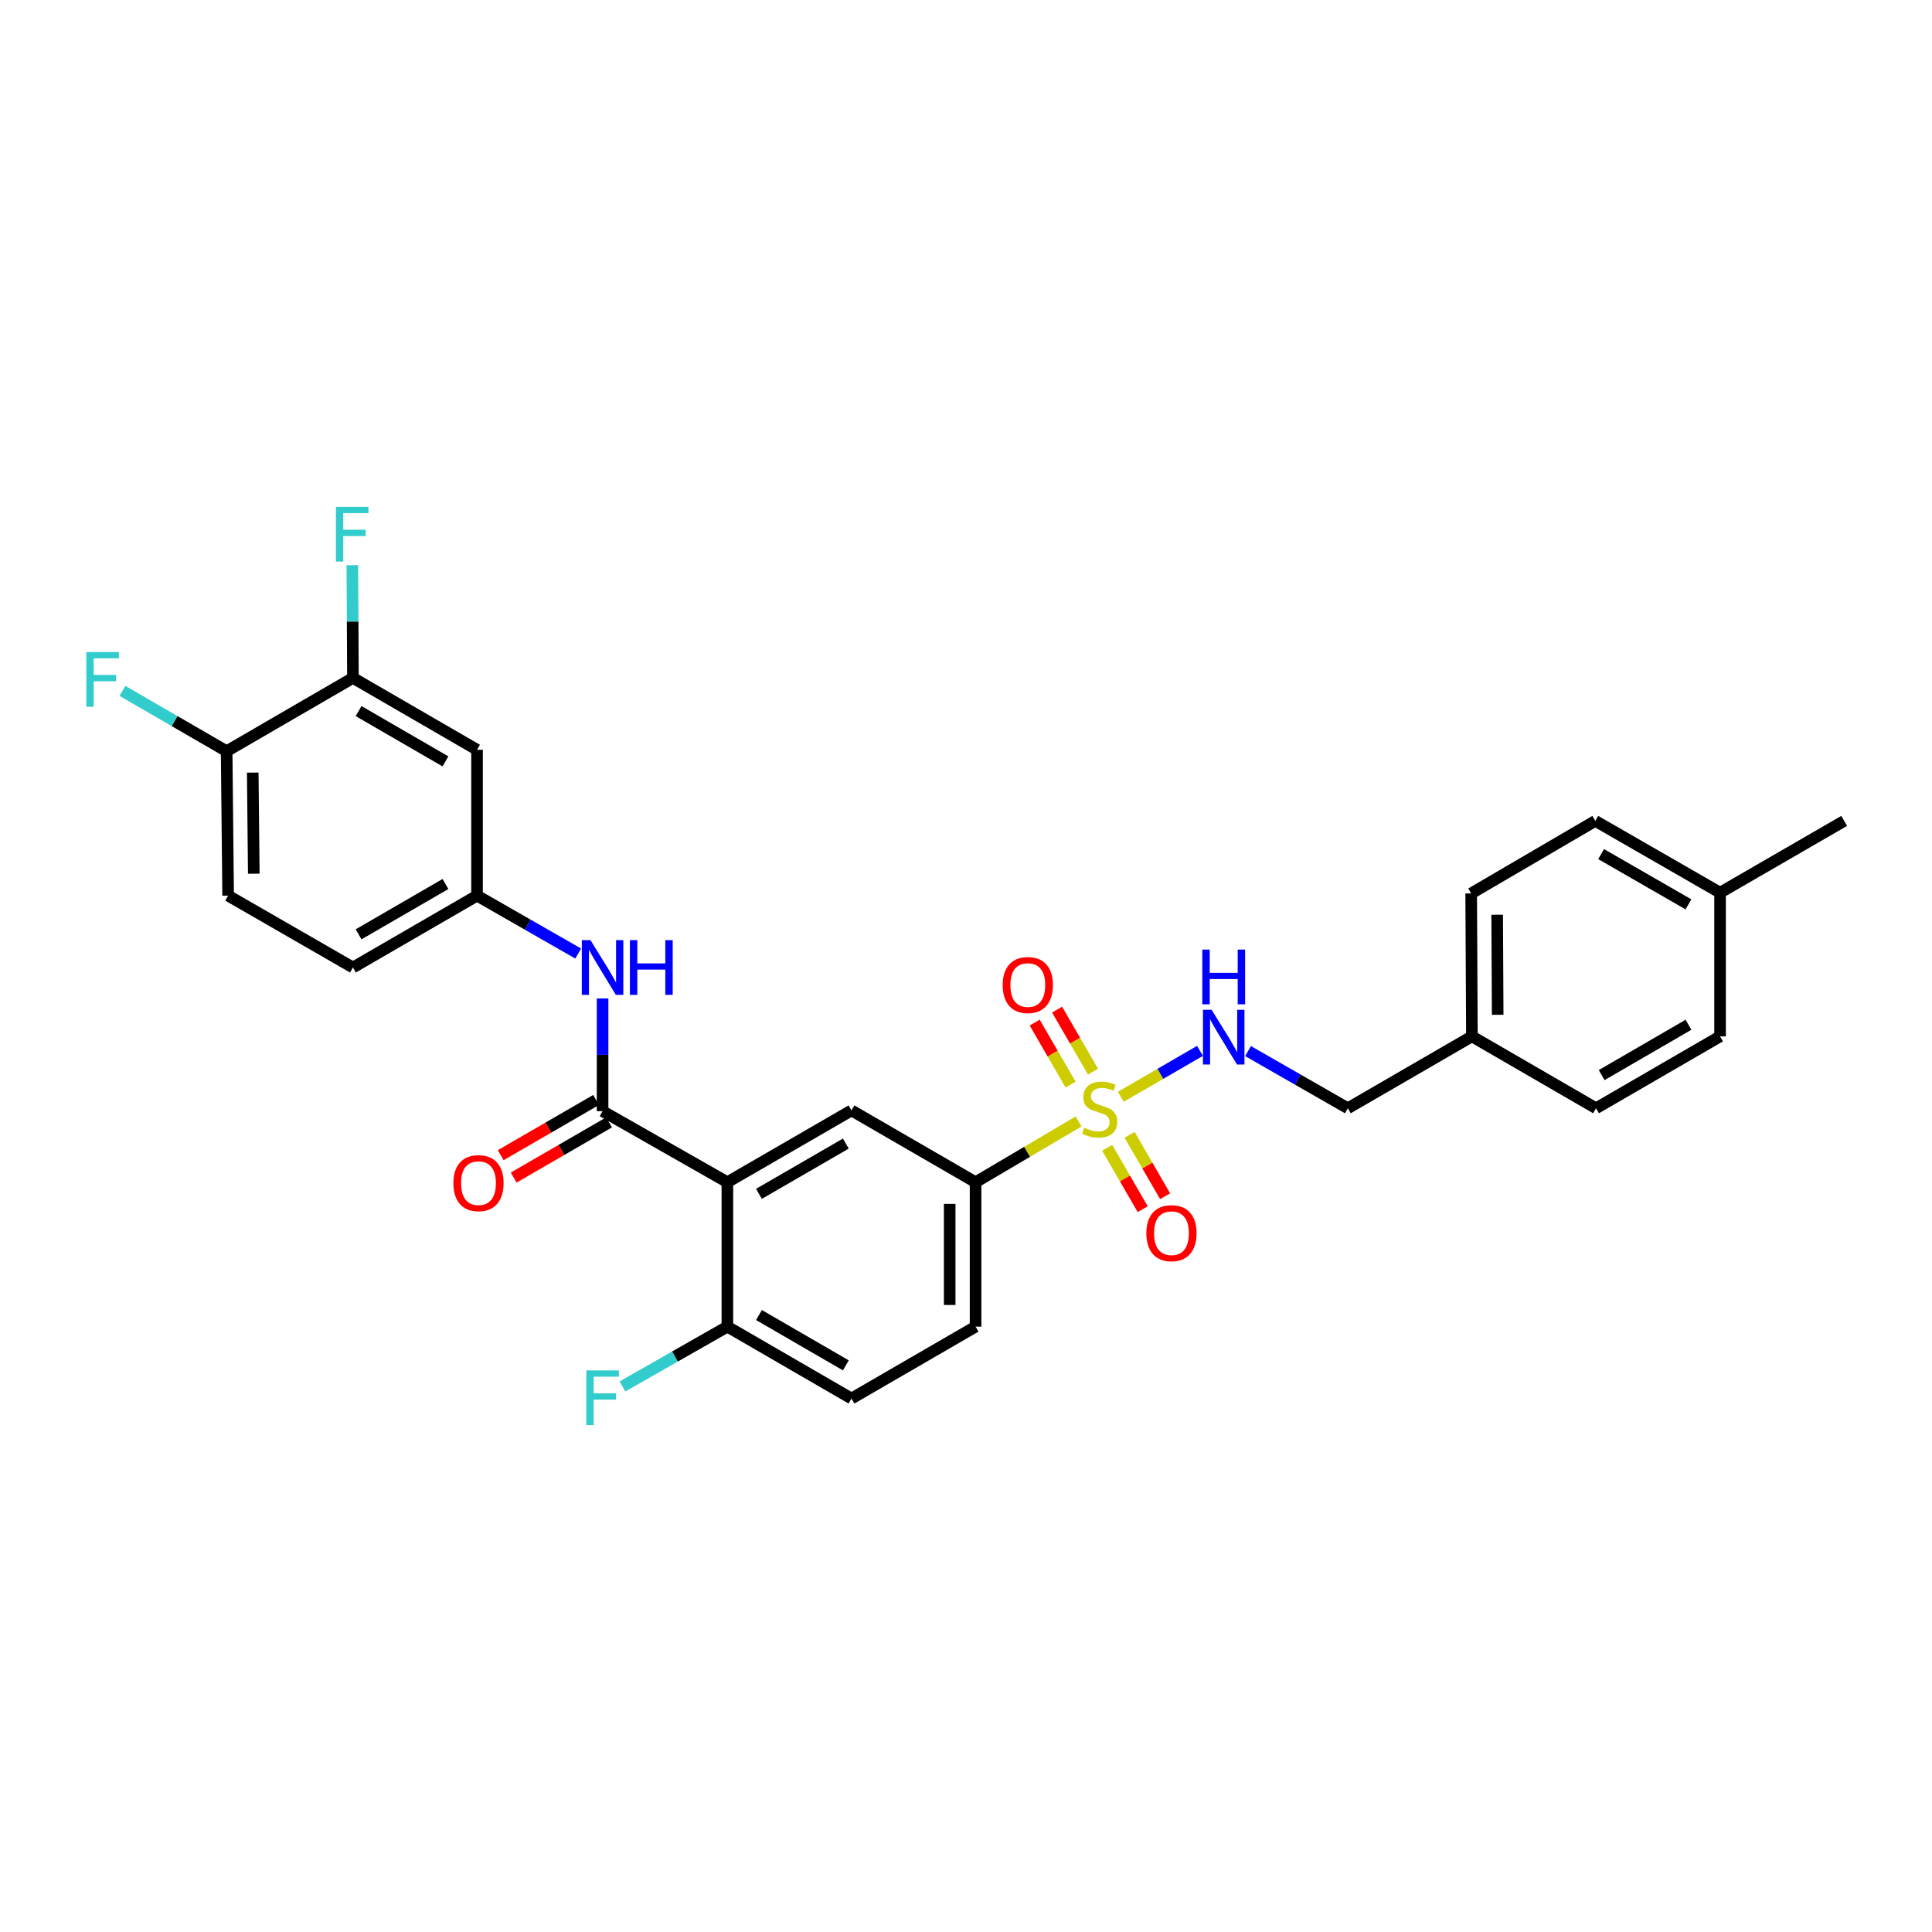 <?xml version='1.0' encoding='iso-8859-1'?>
<svg version='1.1' baseProfile='full'
              xmlns='http://www.w3.org/2000/svg'
                      xmlns:rdkit='http://www.rdkit.org/xml'
                      xmlns:xlink='http://www.w3.org/1999/xlink'
                  xml:space='preserve'
width='1000px' height='1000px' viewBox='0 0 1000 1000'>
<!-- END OF HEADER -->
<rect style='opacity:1.0;fill:#FFFFFF;stroke:none' width='1000' height='1000' x='0' y='0'> </rect>
<path class='bond-2' d='M 558.249,580.474 L 531.6,596.195' style='fill:none;fill-rule:evenodd;stroke:#CCCC00;stroke-width:6px;stroke-linecap:butt;stroke-linejoin:miter;stroke-opacity:1' />
<path class='bond-2' d='M 531.6,596.195 L 504.951,611.917' style='fill:none;fill-rule:evenodd;stroke:#000000;stroke-width:6px;stroke-linecap:butt;stroke-linejoin:miter;stroke-opacity:1' />
<path class='bond-4' d='M 580.128,567.681 L 600.62,555.806' style='fill:none;fill-rule:evenodd;stroke:#CCCC00;stroke-width:6px;stroke-linecap:butt;stroke-linejoin:miter;stroke-opacity:1' />
<path class='bond-4' d='M 600.62,555.806 L 621.112,543.932' style='fill:none;fill-rule:evenodd;stroke:#0000FF;stroke-width:6px;stroke-linecap:butt;stroke-linejoin:miter;stroke-opacity:1' />
<path class='bond-9' d='M 573.082,594.106 L 582.277,609.993' style='fill:none;fill-rule:evenodd;stroke:#CCCC00;stroke-width:6px;stroke-linecap:butt;stroke-linejoin:miter;stroke-opacity:1' />
<path class='bond-9' d='M 582.277,609.993 L 591.471,625.879' style='fill:none;fill-rule:evenodd;stroke:#FF0000;stroke-width:6px;stroke-linecap:butt;stroke-linejoin:miter;stroke-opacity:1' />
<path class='bond-9' d='M 584.675,587.397 L 593.87,603.283' style='fill:none;fill-rule:evenodd;stroke:#CCCC00;stroke-width:6px;stroke-linecap:butt;stroke-linejoin:miter;stroke-opacity:1' />
<path class='bond-9' d='M 593.87,603.283 L 603.064,619.169' style='fill:none;fill-rule:evenodd;stroke:#FF0000;stroke-width:6px;stroke-linecap:butt;stroke-linejoin:miter;stroke-opacity:1' />
<path class='bond-10' d='M 565.738,554.685 L 556.441,538.629' style='fill:none;fill-rule:evenodd;stroke:#CCCC00;stroke-width:6px;stroke-linecap:butt;stroke-linejoin:miter;stroke-opacity:1' />
<path class='bond-10' d='M 556.441,538.629 L 547.143,522.573' style='fill:none;fill-rule:evenodd;stroke:#FF0000;stroke-width:6px;stroke-linecap:butt;stroke-linejoin:miter;stroke-opacity:1' />
<path class='bond-10' d='M 554.147,561.397 L 544.849,545.341' style='fill:none;fill-rule:evenodd;stroke:#CCCC00;stroke-width:6px;stroke-linecap:butt;stroke-linejoin:miter;stroke-opacity:1' />
<path class='bond-10' d='M 544.849,545.341 L 535.552,529.285' style='fill:none;fill-rule:evenodd;stroke:#FF0000;stroke-width:6px;stroke-linecap:butt;stroke-linejoin:miter;stroke-opacity:1' />
<path class='bond-0' d='M 376.488,611.917 L 440.73,574.746' style='fill:none;fill-rule:evenodd;stroke:#000000;stroke-width:6px;stroke-linecap:butt;stroke-linejoin:miter;stroke-opacity:1' />
<path class='bond-0' d='M 392.832,617.935 L 437.802,591.916' style='fill:none;fill-rule:evenodd;stroke:#000000;stroke-width:6px;stroke-linecap:butt;stroke-linejoin:miter;stroke-opacity:1' />
<path class='bond-1' d='M 376.488,611.917 L 311.895,575.141' style='fill:none;fill-rule:evenodd;stroke:#000000;stroke-width:6px;stroke-linecap:butt;stroke-linejoin:miter;stroke-opacity:1' />
<path class='bond-29' d='M 376.488,611.917 L 376.488,686.667' style='fill:none;fill-rule:evenodd;stroke:#000000;stroke-width:6px;stroke-linecap:butt;stroke-linejoin:miter;stroke-opacity:1' />
<path class='bond-5' d='M 311.895,575.141 L 311.895,545.969' style='fill:none;fill-rule:evenodd;stroke:#000000;stroke-width:6px;stroke-linecap:butt;stroke-linejoin:miter;stroke-opacity:1' />
<path class='bond-5' d='M 311.895,545.969 L 311.895,516.797' style='fill:none;fill-rule:evenodd;stroke:#0000FF;stroke-width:6px;stroke-linecap:butt;stroke-linejoin:miter;stroke-opacity:1' />
<path class='bond-12' d='M 308.54,569.344 L 283.854,583.631' style='fill:none;fill-rule:evenodd;stroke:#000000;stroke-width:6px;stroke-linecap:butt;stroke-linejoin:miter;stroke-opacity:1' />
<path class='bond-12' d='M 283.854,583.631 L 259.168,597.918' style='fill:none;fill-rule:evenodd;stroke:#FF0000;stroke-width:6px;stroke-linecap:butt;stroke-linejoin:miter;stroke-opacity:1' />
<path class='bond-12' d='M 315.25,580.937 L 290.563,595.224' style='fill:none;fill-rule:evenodd;stroke:#000000;stroke-width:6px;stroke-linecap:butt;stroke-linejoin:miter;stroke-opacity:1' />
<path class='bond-12' d='M 290.563,595.224 L 265.877,609.511' style='fill:none;fill-rule:evenodd;stroke:#FF0000;stroke-width:6px;stroke-linecap:butt;stroke-linejoin:miter;stroke-opacity:1' />
<path class='bond-3' d='M 504.951,611.917 L 440.73,574.746' style='fill:none;fill-rule:evenodd;stroke:#000000;stroke-width:6px;stroke-linecap:butt;stroke-linejoin:miter;stroke-opacity:1' />
<path class='bond-14' d='M 504.951,611.917 L 504.951,686.667' style='fill:none;fill-rule:evenodd;stroke:#000000;stroke-width:6px;stroke-linecap:butt;stroke-linejoin:miter;stroke-opacity:1' />
<path class='bond-14' d='M 491.556,623.129 L 491.556,675.454' style='fill:none;fill-rule:evenodd;stroke:#000000;stroke-width:6px;stroke-linecap:butt;stroke-linejoin:miter;stroke-opacity:1' />
<path class='bond-17' d='M 645.983,544.034 L 671.808,558.836' style='fill:none;fill-rule:evenodd;stroke:#0000FF;stroke-width:6px;stroke-linecap:butt;stroke-linejoin:miter;stroke-opacity:1' />
<path class='bond-17' d='M 671.808,558.836 L 697.634,573.638' style='fill:none;fill-rule:evenodd;stroke:#000000;stroke-width:6px;stroke-linecap:butt;stroke-linejoin:miter;stroke-opacity:1' />
<path class='bond-11' d='M 299.283,493.557 L 273.099,478.567' style='fill:none;fill-rule:evenodd;stroke:#0000FF;stroke-width:6px;stroke-linecap:butt;stroke-linejoin:miter;stroke-opacity:1' />
<path class='bond-11' d='M 273.099,478.567 L 246.916,463.577' style='fill:none;fill-rule:evenodd;stroke:#000000;stroke-width:6px;stroke-linecap:butt;stroke-linejoin:miter;stroke-opacity:1' />
<path class='bond-6' d='M 182.68,350.883 L 246.916,388.083' style='fill:none;fill-rule:evenodd;stroke:#000000;stroke-width:6px;stroke-linecap:butt;stroke-linejoin:miter;stroke-opacity:1' />
<path class='bond-6' d='M 185.603,368.054 L 230.568,394.094' style='fill:none;fill-rule:evenodd;stroke:#000000;stroke-width:6px;stroke-linecap:butt;stroke-linejoin:miter;stroke-opacity:1' />
<path class='bond-18' d='M 182.68,350.883 L 182.529,321.707' style='fill:none;fill-rule:evenodd;stroke:#000000;stroke-width:6px;stroke-linecap:butt;stroke-linejoin:miter;stroke-opacity:1' />
<path class='bond-18' d='M 182.529,321.707 L 182.377,292.532' style='fill:none;fill-rule:evenodd;stroke:#33CCCC;stroke-width:6px;stroke-linecap:butt;stroke-linejoin:miter;stroke-opacity:1' />
<path class='bond-31' d='M 182.68,350.883 L 117.307,388.827' style='fill:none;fill-rule:evenodd;stroke:#000000;stroke-width:6px;stroke-linecap:butt;stroke-linejoin:miter;stroke-opacity:1' />
<path class='bond-7' d='M 376.488,686.667 L 440.73,723.882' style='fill:none;fill-rule:evenodd;stroke:#000000;stroke-width:6px;stroke-linecap:butt;stroke-linejoin:miter;stroke-opacity:1' />
<path class='bond-7' d='M 392.838,680.659 L 437.808,706.709' style='fill:none;fill-rule:evenodd;stroke:#000000;stroke-width:6px;stroke-linecap:butt;stroke-linejoin:miter;stroke-opacity:1' />
<path class='bond-20' d='M 376.488,686.667 L 349.331,702.148' style='fill:none;fill-rule:evenodd;stroke:#000000;stroke-width:6px;stroke-linecap:butt;stroke-linejoin:miter;stroke-opacity:1' />
<path class='bond-20' d='M 349.331,702.148 L 322.174,717.628' style='fill:none;fill-rule:evenodd;stroke:#33CCCC;stroke-width:6px;stroke-linecap:butt;stroke-linejoin:miter;stroke-opacity:1' />
<path class='bond-8' d='M 246.916,388.083 L 246.916,463.577' style='fill:none;fill-rule:evenodd;stroke:#000000;stroke-width:6px;stroke-linecap:butt;stroke-linejoin:miter;stroke-opacity:1' />
<path class='bond-19' d='M 246.916,463.577 L 182.68,500.778' style='fill:none;fill-rule:evenodd;stroke:#000000;stroke-width:6px;stroke-linecap:butt;stroke-linejoin:miter;stroke-opacity:1' />
<path class='bond-19' d='M 230.568,457.566 L 185.603,483.606' style='fill:none;fill-rule:evenodd;stroke:#000000;stroke-width:6px;stroke-linecap:butt;stroke-linejoin:miter;stroke-opacity:1' />
<path class='bond-13' d='M 117.307,388.827 L 118.081,463.577' style='fill:none;fill-rule:evenodd;stroke:#000000;stroke-width:6px;stroke-linecap:butt;stroke-linejoin:miter;stroke-opacity:1' />
<path class='bond-13' d='M 130.817,399.901 L 131.358,452.226' style='fill:none;fill-rule:evenodd;stroke:#000000;stroke-width:6px;stroke-linecap:butt;stroke-linejoin:miter;stroke-opacity:1' />
<path class='bond-21' d='M 117.307,388.827 L 90.345,373.217' style='fill:none;fill-rule:evenodd;stroke:#000000;stroke-width:6px;stroke-linecap:butt;stroke-linejoin:miter;stroke-opacity:1' />
<path class='bond-21' d='M 90.345,373.217 L 63.383,357.606' style='fill:none;fill-rule:evenodd;stroke:#33CCCC;stroke-width:6px;stroke-linecap:butt;stroke-linejoin:miter;stroke-opacity:1' />
<path class='bond-15' d='M 504.951,686.667 L 440.73,723.882' style='fill:none;fill-rule:evenodd;stroke:#000000;stroke-width:6px;stroke-linecap:butt;stroke-linejoin:miter;stroke-opacity:1' />
<path class='bond-16' d='M 118.081,463.577 L 182.68,500.778' style='fill:none;fill-rule:evenodd;stroke:#000000;stroke-width:6px;stroke-linecap:butt;stroke-linejoin:miter;stroke-opacity:1' />
<path class='bond-22' d='M 697.634,573.638 L 761.862,536.423' style='fill:none;fill-rule:evenodd;stroke:#000000;stroke-width:6px;stroke-linecap:butt;stroke-linejoin:miter;stroke-opacity:1' />
<path class='bond-24' d='M 761.862,536.423 L 826.105,573.638' style='fill:none;fill-rule:evenodd;stroke:#000000;stroke-width:6px;stroke-linecap:butt;stroke-linejoin:miter;stroke-opacity:1' />
<path class='bond-25' d='M 761.862,536.423 L 761.482,462.446' style='fill:none;fill-rule:evenodd;stroke:#000000;stroke-width:6px;stroke-linecap:butt;stroke-linejoin:miter;stroke-opacity:1' />
<path class='bond-25' d='M 775.2,525.257 L 774.934,473.474' style='fill:none;fill-rule:evenodd;stroke:#000000;stroke-width:6px;stroke-linecap:butt;stroke-linejoin:miter;stroke-opacity:1' />
<path class='bond-23' d='M 890.303,462.052 L 825.725,424.896' style='fill:none;fill-rule:evenodd;stroke:#000000;stroke-width:6px;stroke-linecap:butt;stroke-linejoin:miter;stroke-opacity:1' />
<path class='bond-23' d='M 873.936,468.089 L 828.732,442.08' style='fill:none;fill-rule:evenodd;stroke:#000000;stroke-width:6px;stroke-linecap:butt;stroke-linejoin:miter;stroke-opacity:1' />
<path class='bond-28' d='M 890.303,462.052 L 954.545,424.896' style='fill:none;fill-rule:evenodd;stroke:#000000;stroke-width:6px;stroke-linecap:butt;stroke-linejoin:miter;stroke-opacity:1' />
<path class='bond-30' d='M 890.303,462.052 L 890.303,536.423' style='fill:none;fill-rule:evenodd;stroke:#000000;stroke-width:6px;stroke-linecap:butt;stroke-linejoin:miter;stroke-opacity:1' />
<path class='bond-27' d='M 826.105,573.638 L 890.303,536.423' style='fill:none;fill-rule:evenodd;stroke:#000000;stroke-width:6px;stroke-linecap:butt;stroke-linejoin:miter;stroke-opacity:1' />
<path class='bond-27' d='M 829.017,556.467 L 873.955,530.416' style='fill:none;fill-rule:evenodd;stroke:#000000;stroke-width:6px;stroke-linecap:butt;stroke-linejoin:miter;stroke-opacity:1' />
<path class='bond-26' d='M 761.482,462.446 L 825.725,424.896' style='fill:none;fill-rule:evenodd;stroke:#000000;stroke-width:6px;stroke-linecap:butt;stroke-linejoin:miter;stroke-opacity:1' />
<path  class='atom-0' d='M 561.193 583.737
Q 561.513 583.857, 562.833 584.417
Q 564.153 584.977, 565.593 585.337
Q 567.073 585.657, 568.513 585.657
Q 571.193 585.657, 572.753 584.377
Q 574.313 583.057, 574.313 580.777
Q 574.313 579.217, 573.513 578.257
Q 572.753 577.297, 571.553 576.777
Q 570.353 576.257, 568.353 575.657
Q 565.833 574.897, 564.313 574.177
Q 562.833 573.457, 561.753 571.937
Q 560.713 570.417, 560.713 567.857
Q 560.713 564.297, 563.113 562.097
Q 565.553 559.897, 570.353 559.897
Q 573.633 559.897, 577.353 561.457
L 576.433 564.537
Q 573.033 563.137, 570.473 563.137
Q 567.713 563.137, 566.193 564.297
Q 564.673 565.417, 564.713 567.377
Q 564.713 568.897, 565.473 569.817
Q 566.273 570.737, 567.393 571.257
Q 568.553 571.777, 570.473 572.377
Q 573.033 573.177, 574.553 573.977
Q 576.073 574.777, 577.153 576.417
Q 578.273 578.017, 578.273 580.777
Q 578.273 584.697, 575.633 586.817
Q 573.033 588.897, 568.673 588.897
Q 566.153 588.897, 564.233 588.337
Q 562.353 587.817, 560.113 586.897
L 561.193 583.737
' fill='#CCCC00'/>
<path  class='atom-5' d='M 627.131 522.657
L 636.411 537.657
Q 637.331 539.137, 638.811 541.817
Q 640.291 544.497, 640.371 544.657
L 640.371 522.657
L 644.131 522.657
L 644.131 550.977
L 640.251 550.977
L 630.291 534.577
Q 629.131 532.657, 627.891 530.457
Q 626.691 528.257, 626.331 527.577
L 626.331 550.977
L 622.651 550.977
L 622.651 522.657
L 627.131 522.657
' fill='#0000FF'/>
<path  class='atom-5' d='M 622.311 491.505
L 626.151 491.505
L 626.151 503.545
L 640.631 503.545
L 640.631 491.505
L 644.471 491.505
L 644.471 519.825
L 640.631 519.825
L 640.631 506.745
L 626.151 506.745
L 626.151 519.825
L 622.311 519.825
L 622.311 491.505
' fill='#0000FF'/>
<path  class='atom-6' d='M 305.635 486.618
L 314.915 501.618
Q 315.835 503.098, 317.315 505.778
Q 318.795 508.458, 318.875 508.618
L 318.875 486.618
L 322.635 486.618
L 322.635 514.938
L 318.755 514.938
L 308.795 498.538
Q 307.635 496.618, 306.395 494.418
Q 305.195 492.218, 304.835 491.538
L 304.835 514.938
L 301.155 514.938
L 301.155 486.618
L 305.635 486.618
' fill='#0000FF'/>
<path  class='atom-6' d='M 326.035 486.618
L 329.875 486.618
L 329.875 498.658
L 344.355 498.658
L 344.355 486.618
L 348.195 486.618
L 348.195 514.938
L 344.355 514.938
L 344.355 501.858
L 329.875 501.858
L 329.875 514.938
L 326.035 514.938
L 326.035 486.618
' fill='#0000FF'/>
<path  class='atom-10' d='M 593.349 638.295
Q 593.349 631.495, 596.709 627.695
Q 600.069 623.895, 606.349 623.895
Q 612.629 623.895, 615.989 627.695
Q 619.349 631.495, 619.349 638.295
Q 619.349 645.175, 615.949 649.095
Q 612.549 652.975, 606.349 652.975
Q 600.109 652.975, 596.709 649.095
Q 593.349 645.215, 593.349 638.295
M 606.349 649.775
Q 610.669 649.775, 612.989 646.895
Q 615.349 643.975, 615.349 638.295
Q 615.349 632.735, 612.989 629.935
Q 610.669 627.095, 606.349 627.095
Q 602.029 627.095, 599.669 629.895
Q 597.349 632.695, 597.349 638.295
Q 597.349 644.015, 599.669 646.895
Q 602.029 649.775, 606.349 649.775
' fill='#FF0000'/>
<path  class='atom-11' d='M 518.993 509.854
Q 518.993 503.054, 522.353 499.254
Q 525.713 495.454, 531.993 495.454
Q 538.273 495.454, 541.633 499.254
Q 544.993 503.054, 544.993 509.854
Q 544.993 516.734, 541.593 520.654
Q 538.193 524.534, 531.993 524.534
Q 525.753 524.534, 522.353 520.654
Q 518.993 516.774, 518.993 509.854
M 531.993 521.334
Q 536.313 521.334, 538.633 518.454
Q 540.993 515.534, 540.993 509.854
Q 540.993 504.294, 538.633 501.494
Q 536.313 498.654, 531.993 498.654
Q 527.673 498.654, 525.313 501.454
Q 522.993 504.254, 522.993 509.854
Q 522.993 515.574, 525.313 518.454
Q 527.673 521.334, 531.993 521.334
' fill='#FF0000'/>
<path  class='atom-13' d='M 234.667 612.391
Q 234.667 605.591, 238.027 601.791
Q 241.387 597.991, 247.667 597.991
Q 253.947 597.991, 257.307 601.791
Q 260.667 605.591, 260.667 612.391
Q 260.667 619.271, 257.267 623.191
Q 253.867 627.071, 247.667 627.071
Q 241.427 627.071, 238.027 623.191
Q 234.667 619.311, 234.667 612.391
M 247.667 623.871
Q 251.987 623.871, 254.307 620.991
Q 256.667 618.071, 256.667 612.391
Q 256.667 606.831, 254.307 604.031
Q 251.987 601.191, 247.667 601.191
Q 243.347 601.191, 240.987 603.991
Q 238.667 606.791, 238.667 612.391
Q 238.667 618.111, 240.987 620.991
Q 243.347 623.871, 247.667 623.871
' fill='#FF0000'/>
<path  class='atom-19' d='M 173.873 262.352
L 190.713 262.352
L 190.713 265.592
L 177.673 265.592
L 177.673 274.192
L 189.273 274.192
L 189.273 277.472
L 177.673 277.472
L 177.673 290.672
L 173.873 290.672
L 173.873 262.352
' fill='#33CCCC'/>
<path  class='atom-21' d='M 303.475 709.328
L 320.315 709.328
L 320.315 712.568
L 307.275 712.568
L 307.275 721.168
L 318.875 721.168
L 318.875 724.448
L 307.275 724.448
L 307.275 737.648
L 303.475 737.648
L 303.475 709.328
' fill='#33CCCC'/>
<path  class='atom-22' d='M 44.689 337.497
L 61.529 337.497
L 61.529 340.737
L 48.489 340.737
L 48.489 349.337
L 60.089 349.337
L 60.089 352.617
L 48.489 352.617
L 48.489 365.817
L 44.689 365.817
L 44.689 337.497
' fill='#33CCCC'/>
</svg>
